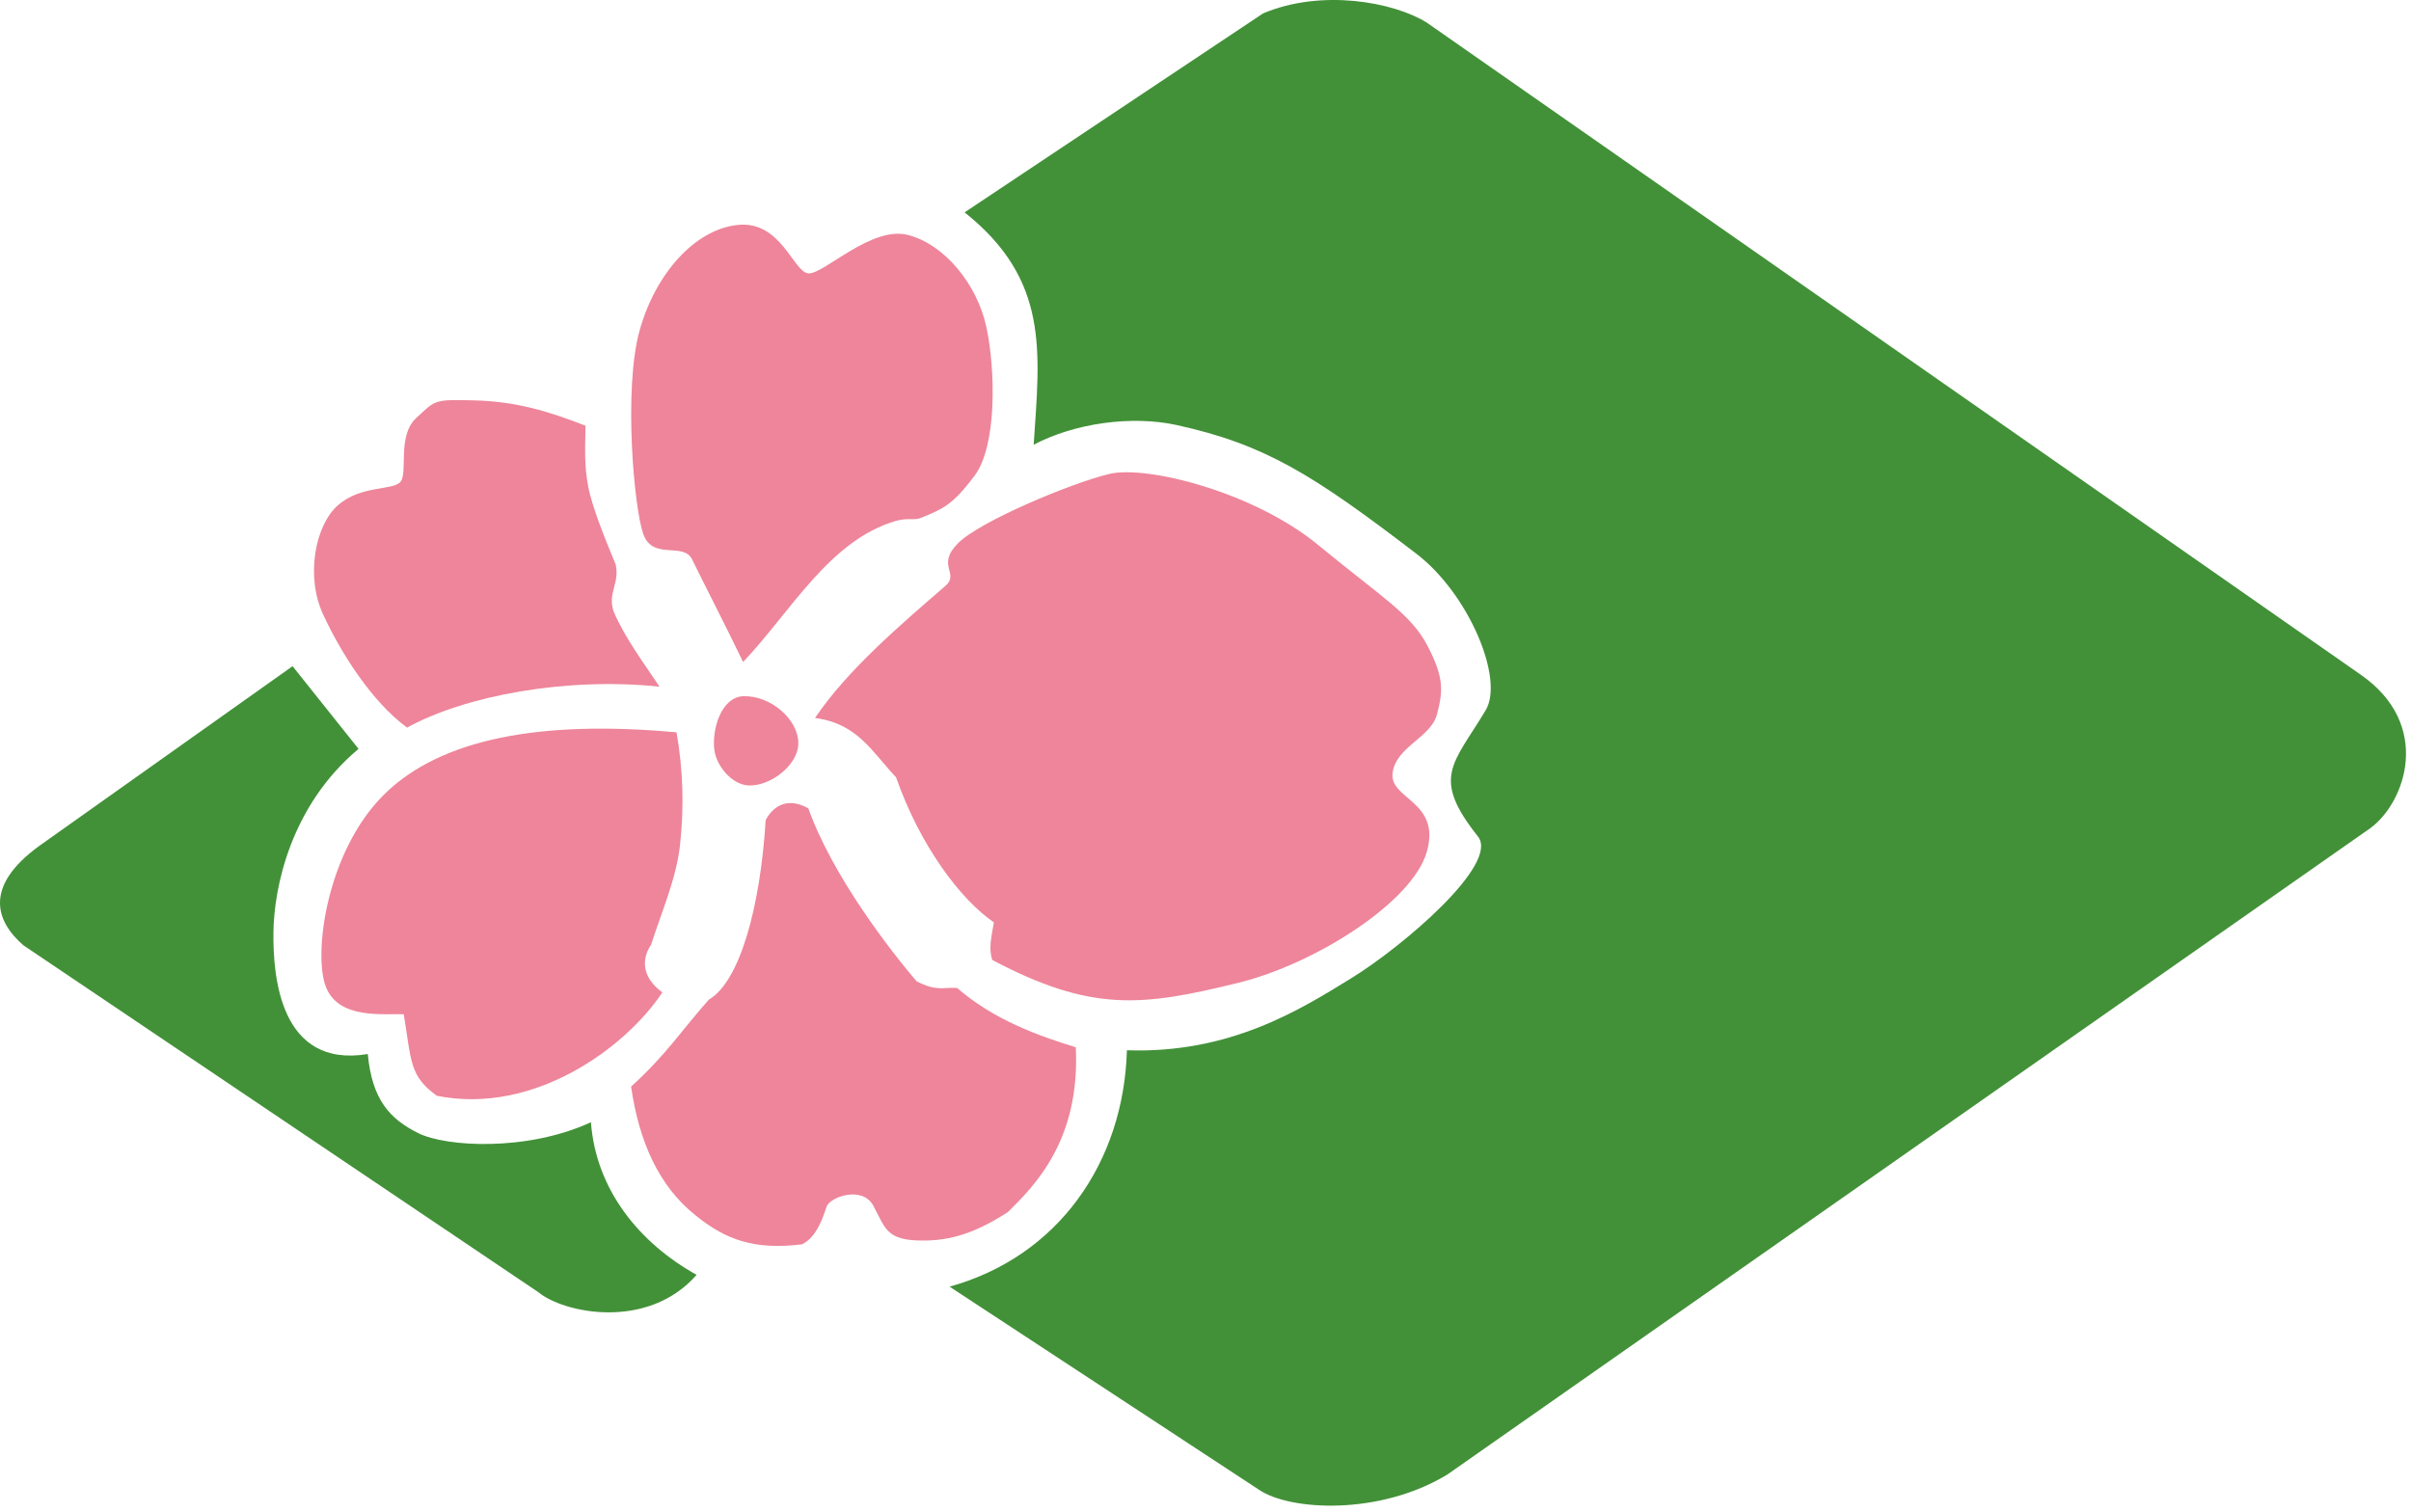 <svg xmlns="http://www.w3.org/2000/svg" height="185" width="295">
  <path d="M35.798 81.52 4.81 103.509c-6.785 4.926-5.387 9.187-1.944 12.17l63 42.443c3.082 2.567 13.374 4.724 19.37-2.119-7.055-3.924-12.32-10.456-12.932-18.675-7.798 3.595-17.714 3.038-21.142 1.326-3.428-1.711-5.64-4.045-6.16-9.673-10.752 1.776-11.612-9.51-11.545-14.922.066-5.412 2.084-15.457 10.413-22.419zm82.227-55.534 36.512-24.341c7.116-3.024 15.967-1.42 20.045 1.125l114.239 79.773c8.87 6.15 5.486 15.655 1.219 18.788l-112.96 79.116c-8.317 5.038-19.212 4.417-22.997 1.88l-37.895-24.878c13.368-3.71 21.316-15.296 21.695-28.927 12.607.429 21.166-4.939 27.491-8.84 6.325-3.901 18.12-13.97 15.465-17.316-5.761-7.26-3.06-8.795.937-15.443 2.312-3.846-2.068-14.254-8.457-19.147-12.677-9.711-18.542-13.395-29.361-15.766-5.47-1.198-12.467-.24-17.481 2.412.762-11.456 1.934-20.15-8.452-28.436z" fill="#429138"/>
  <path d="M90.972 85.195c3.318-.096 6.728 2.833 6.708 5.786-.018 2.662-3.46 5.276-6.119 5.133-1.995-.107-3.885-2.343-4.154-4.324-.336-2.476.822-6.515 3.565-6.595zm26.235-18.71c2.71-2.726 13.96-7.397 18.512-8.488 4.55-1.09 17.656 2.179 25.568 8.693 7.912 6.515 11.346 8.427 13.398 12.375 2.051 3.95 1.864 5.576 1.125 8.387-.74 2.811-5.038 3.937-5.42 7.159-.384 3.222 5.948 3.419 4.192 9.614-1.755 6.194-13.698 13.75-23.113 16.056-11.694 2.864-17.864 3.631-30.069-2.812-.443-1.483-.119-2.66.205-4.602-4.057-2.762-9.034-9.358-11.966-17.745-2.966-3.136-4.704-6.58-9.92-7.261 3.988-5.898 10.431-11.386 15.954-16.16 1.785-1.542-1.176-2.488 1.534-5.215zM86.73 122.328c3.765-2.195 6.3-11.26 6.955-21.989.653-1.2 2.247-3.052 5.215-1.432 2.994 8.385 10.11 17.492 13.248 21.176 2.496 1.26 3.184.71 4.957.813 4.552 3.94 9.971 5.853 14.523 7.261.565 11.417-5.09 16.976-8.284 20.148-4.435 2.895-7.731 3.661-11.353 3.477-3.621-.183-3.786-1.762-5.143-4.25-1.357-2.487-5.298-1.043-5.698.108-.4 1.152-1.185 3.774-3.033 4.631-5.715.695-9.26-.49-13.023-3.557-4.506-3.586-6.914-9.053-7.875-15.75 4.255-3.835 6.34-7.09 9.511-10.636zm-3.953-32.712c-16.536-1.518-28.873.728-35.838 7.665-6.964 6.938-8.623 19.384-7.081 23.44 1.541 4.057 7.038 3.295 9.545 3.391.952 5.858.71 7.557 4.05 9.98 12.016 2.398 23.238-6.05 27.589-12.656-2.282-1.656-2.724-3.825-1.375-5.84 1.193-3.756 3.05-7.974 3.528-12.089.526-4.783.386-9.311-.418-13.89zM98.9 33.452c-1.84-.17-3.328-6.45-8.59-5.932-5.263.519-10.132 5.96-12.069 12.989-1.937 7.028-.7 21.503.462 24.82s4.92.917 5.994 3.15c1.074 2.233 4.078 8.064 6.226 12.53 5.83-6.137 10.529-14.854 18.646-17.252 1.578-.467 2.222.003 3.218-.419 2.535-1.073 3.716-1.464 6.466-5.136s2.558-12.999 1.432-18.205c-1.127-5.206-5.114-10.113-9.614-11.25-4.5-1.136-10.33 4.875-12.17 4.705zM71.641 52.095c-4.564-1.78-8.454-2.957-13.547-3.098-5.094-.14-4.78-.035-7.16 2.148-2.378 2.183-.985 6.741-1.943 7.824-.957 1.083-4.766.385-7.593 2.812-2.827 2.428-4.042 8.69-1.867 13.398s5.915 10.654 10.279 13.858c7.125-3.92 19.465-6.204 30.886-5.011-2.018-3.03-4.19-5.907-5.594-9.142-.827-2.306.766-3.458.223-5.827-1.09-2.625-2.846-6.88-3.34-9.445-.493-2.565-.4-4.415-.344-7.517z" fill="#ee859a"/>
</svg>
